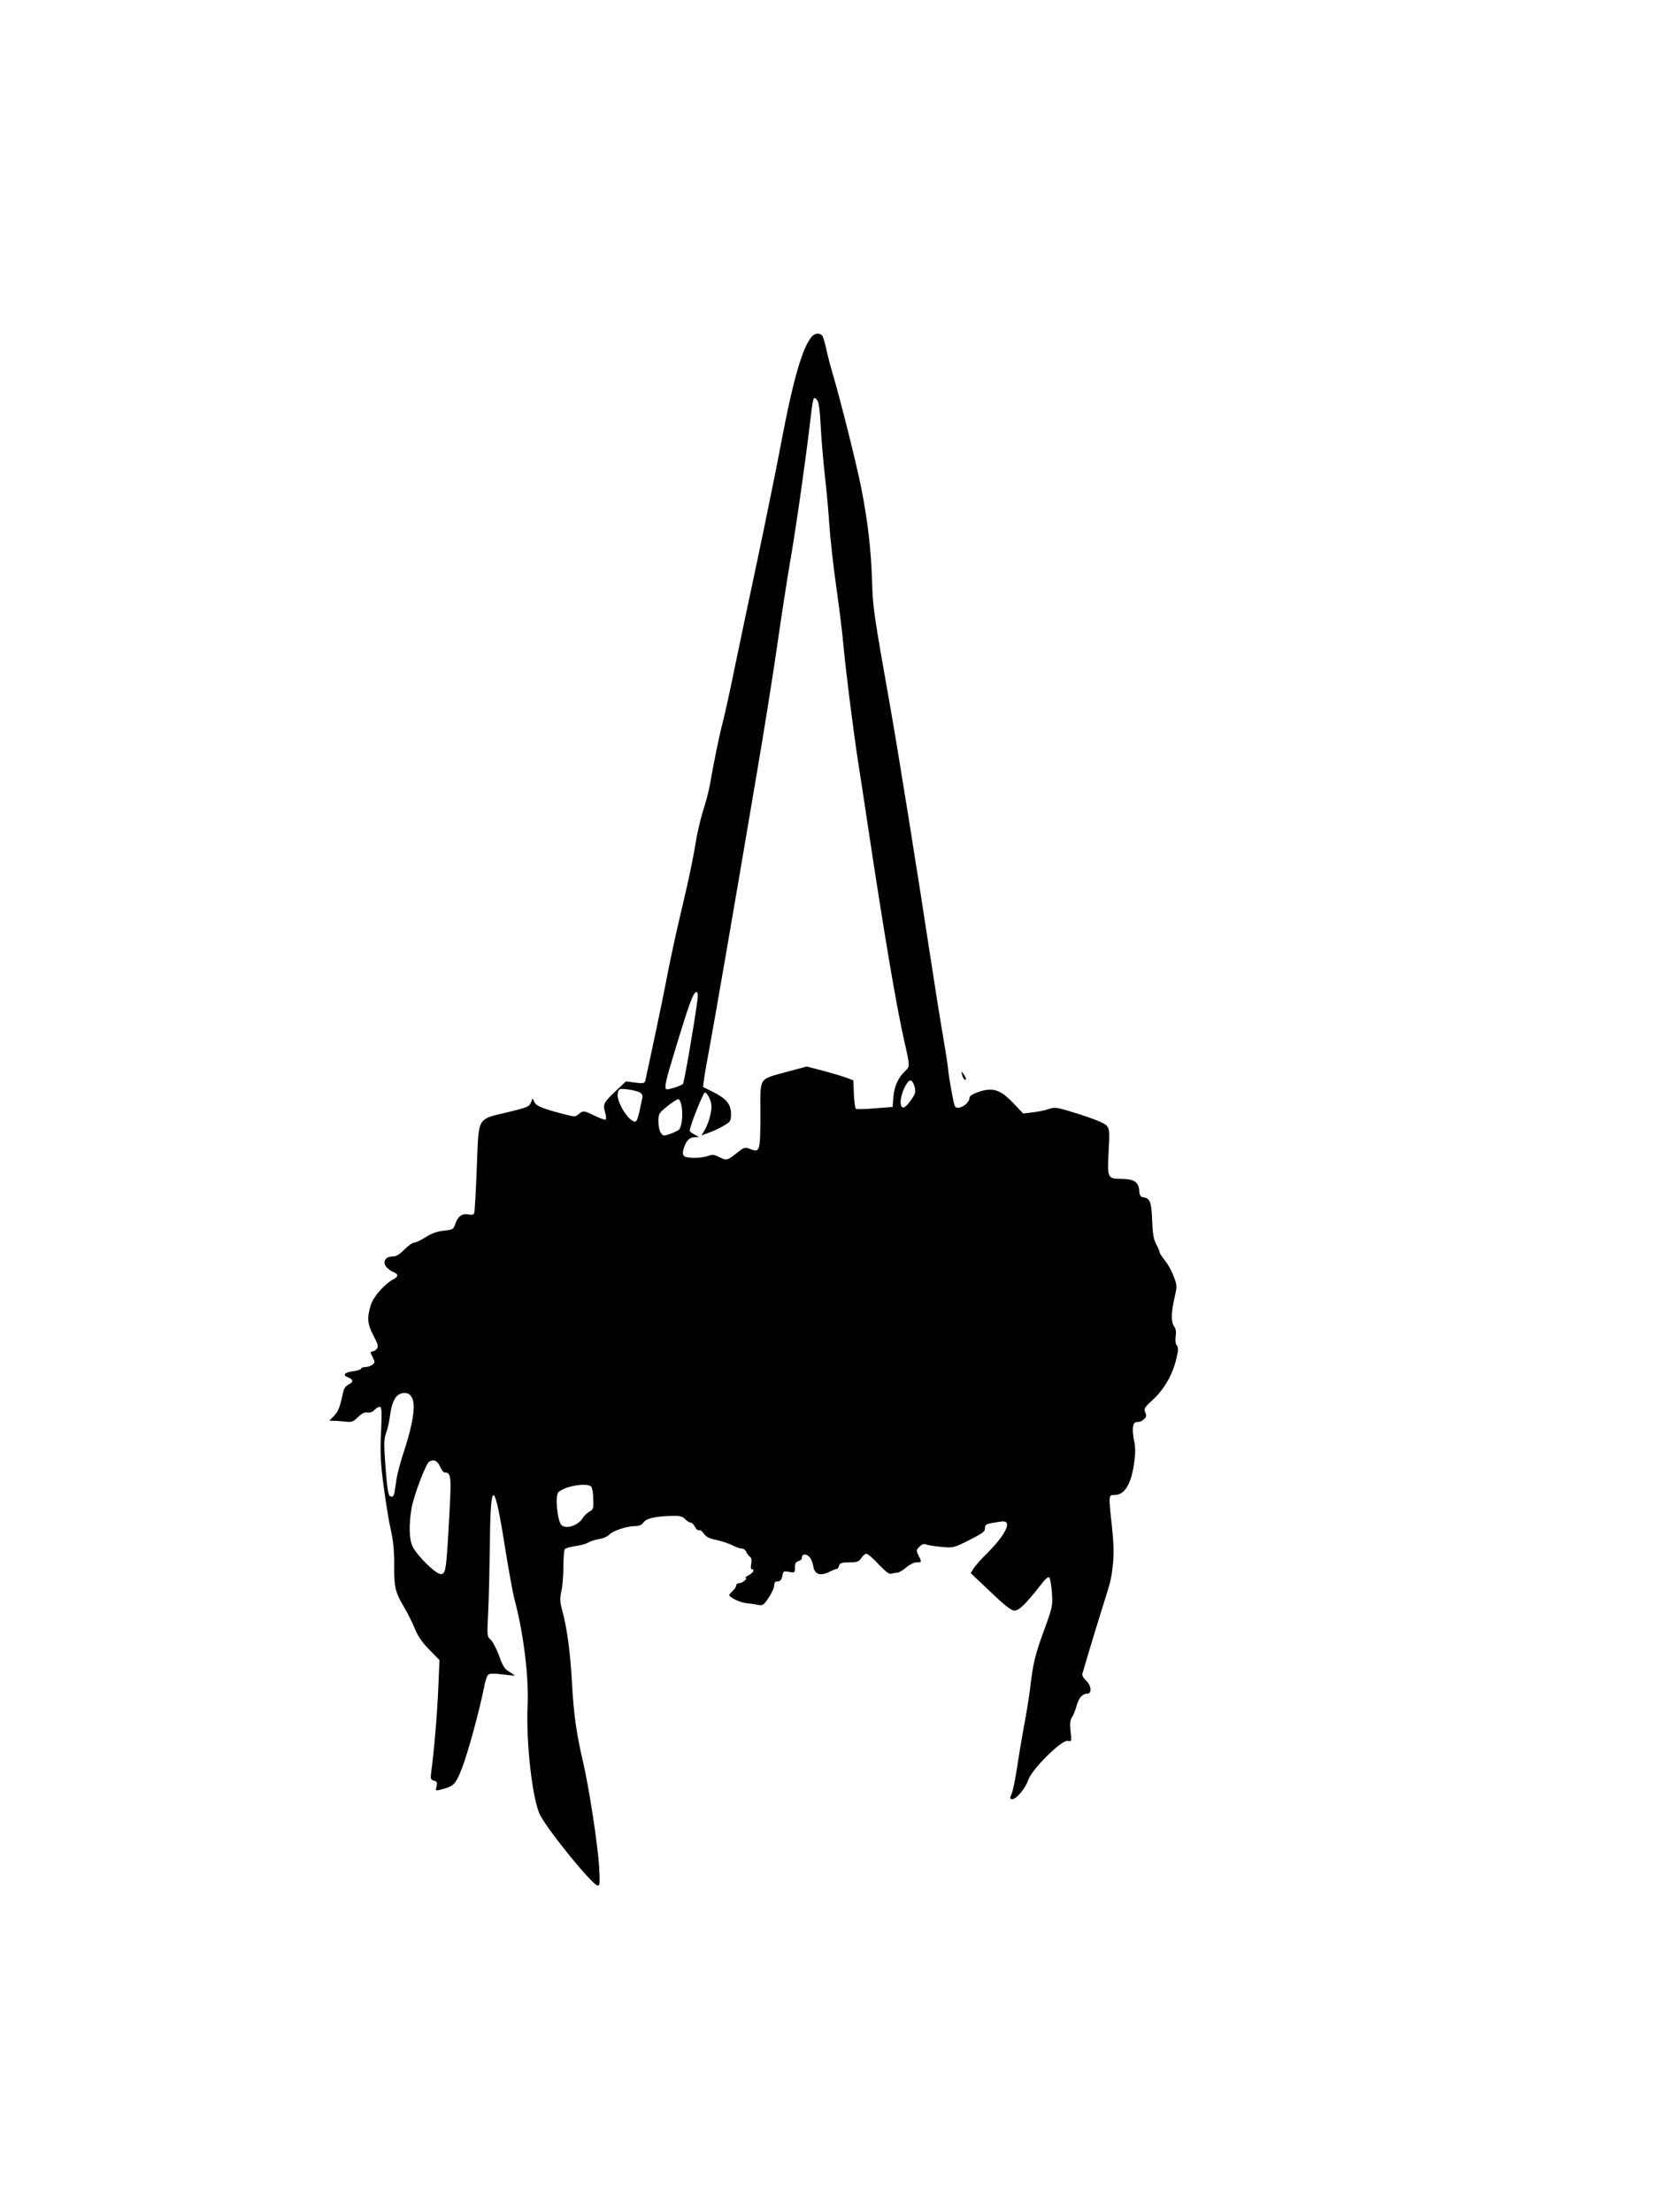 <?xml version="1.0" standalone="no"?>
<!DOCTYPE svg PUBLIC "-//W3C//DTD SVG 20010904//EN"
 "http://www.w3.org/TR/2001/REC-SVG-20010904/DTD/svg10.dtd">
<svg version="1.0" xmlns="http://www.w3.org/2000/svg"
 width="960pt" height="1280pt" viewBox="0 0 960 1280"
 preserveAspectRatio="xMidYMid meet">
<g transform="translate(0,1280) scale(0.1,-0.1)"
fill="#000000" stroke="none">
<path d="M4698 10853 c-55 -63 -110 -253 -182 -638 -25 -132 -84 -422 -131
-645 -48 -223 -108 -511 -135 -640 -26 -129 -57 -269 -68 -310 -19 -72 -54
-243 -74 -360 -5 -30 -22 -97 -39 -149 -16 -52 -36 -137 -44 -190 -8 -53 -30
-163 -49 -246 -19 -82 -48 -209 -65 -281 -16 -72 -42 -194 -56 -270 -21 -111
-95 -460 -120 -572 -5 -21 -9 -22 -59 -16 l-54 7 -57 -54 c-72 -68 -77 -77
-64 -124 6 -20 8 -40 4 -43 -3 -3 -30 6 -61 21 -64 32 -71 32 -96 10 -17 -15
-24 -15 -71 -3 -128 32 -174 50 -184 72 l-11 23 -10 -25 c-9 -23 -24 -29 -133
-55 -182 -44 -168 -20 -180 -320 -5 -138 -12 -256 -15 -264 -3 -9 -14 -12 -33
-8 -36 8 -62 -11 -76 -54 -11 -32 -15 -34 -68 -40 -38 -4 -71 -16 -105 -38
-27 -17 -56 -31 -66 -31 -9 0 -34 -18 -56 -40 -29 -29 -47 -40 -69 -40 -42 0
-60 -33 -34 -62 10 -11 28 -24 41 -29 28 -11 28 -25 0 -40 -54 -29 -118 -102
-133 -152 -22 -74 -19 -107 16 -175 27 -51 30 -64 19 -77 -7 -8 -19 -15 -26
-15 -12 0 -12 -6 2 -32 15 -30 15 -32 -2 -45 -10 -7 -28 -13 -41 -13 -13 0
-23 -4 -23 -9 0 -4 -19 -11 -41 -14 -55 -7 -70 -23 -36 -36 33 -13 34 -28 3
-42 -13 -7 -26 -23 -29 -38 -20 -94 -28 -115 -53 -142 l-28 -29 30 -1 c16 0
46 -3 67 -5 32 -4 42 0 69 27 22 21 38 29 54 26 15 -2 30 3 40 14 10 11 23 19
31 19 12 0 13 -24 8 -147 -6 -122 -3 -177 15 -313 12 -91 30 -203 41 -250 14
-60 20 -120 20 -201 -1 -134 5 -159 57 -248 22 -36 50 -93 63 -126 17 -42 42
-78 83 -120 l59 -60 -7 -165 c-6 -143 -23 -350 -41 -486 -5 -36 -3 -42 16 -47
18 -5 20 -11 15 -33 -7 -25 -5 -26 20 -20 80 20 89 29 126 122 34 85 103 339
129 471 6 35 17 67 24 73 9 8 35 8 82 2 37 -5 69 -8 71 -7 2 1 -12 11 -31 22
-27 16 -39 35 -60 95 -15 41 -37 82 -49 92 -20 17 -20 24 -13 159 4 78 8 261
10 406 3 373 26 361 90 -49 20 -124 44 -256 55 -295 49 -185 81 -441 73 -602
-10 -217 28 -547 72 -634 49 -95 305 -409 334 -409 12 0 13 19 8 108 -8 129
-58 456 -92 602 -40 173 -55 276 -65 460 -10 181 -29 322 -57 423 -13 48 -14
67 -5 109 7 27 12 91 12 141 0 51 4 97 8 103 4 6 31 14 61 18 29 4 63 13 75
21 11 7 40 16 63 20 22 3 49 15 59 26 20 22 102 49 150 49 22 0 38 7 48 22 16
23 75 36 172 37 39 1 55 -4 69 -19 10 -11 24 -20 32 -20 7 0 18 -11 24 -24 7
-14 17 -22 24 -20 7 3 19 -6 28 -20 12 -18 32 -28 71 -36 29 -6 71 -20 92 -30
21 -11 46 -20 56 -20 10 0 22 -8 25 -17 4 -10 13 -23 21 -29 11 -8 13 -21 9
-42 -4 -19 -2 -32 3 -32 20 0 9 -20 -17 -34 -16 -8 -24 -15 -19 -16 17 0 -17
-30 -35 -30 -11 0 -19 -6 -19 -13 0 -8 -9 -22 -20 -32 -11 -10 -20 -21 -20
-24 0 -14 63 -43 98 -47 21 -2 51 -6 68 -10 28 -5 33 -2 62 42 18 26 32 58 32
71 0 16 6 23 20 23 15 0 22 9 27 31 5 29 8 30 39 24 33 -6 34 -5 34 25 0 23 5
33 20 37 11 3 20 11 20 19 0 22 20 27 41 8 11 -9 22 -35 25 -56 8 -48 39 -59
93 -33 20 10 39 18 43 17 4 -1 10 7 13 18 5 17 15 20 60 20 45 0 55 4 69 25 9
14 22 25 30 25 7 0 39 -27 70 -61 38 -40 62 -59 72 -55 9 3 24 6 34 6 11 0 35
14 53 30 20 17 46 30 61 30 30 0 31 2 11 40 -14 28 -14 31 6 51 13 13 26 18
37 13 9 -4 49 -11 87 -14 68 -7 73 -6 150 32 95 48 105 55 105 79 0 19 7 22
83 34 27 4 39 2 43 -9 10 -25 -34 -93 -104 -163 -38 -37 -77 -81 -87 -96 l-18
-29 114 -108 c81 -78 121 -109 139 -109 26 -1 68 40 151 147 27 36 44 51 51
44 5 -5 12 -45 15 -88 5 -76 3 -85 -46 -218 -52 -144 -63 -187 -81 -341 -6
-49 -22 -148 -36 -220 -13 -71 -31 -179 -40 -240 -9 -60 -22 -125 -30 -143
-11 -28 -11 -32 3 -32 25 0 77 63 93 111 20 61 193 233 228 226 23 -4 24 -4
17 54 -5 45 -3 65 8 83 9 12 20 41 26 64 13 47 34 72 62 72 29 0 25 47 -7 77
-16 15 -24 30 -20 41 3 9 19 64 36 122 17 58 51 168 75 245 58 185 54 172 65
263 6 57 5 118 -5 213 -21 192 -21 189 15 189 57 0 95 61 112 180 9 61 9 93 0
137 -12 61 -8 102 12 104 28 3 32 5 47 19 13 11 14 20 6 38 -9 20 -5 28 41 70
66 60 115 144 137 232 14 56 15 73 5 85 -8 9 -10 29 -7 53 4 25 1 43 -8 56
-19 26 -19 77 1 165 16 70 16 74 -5 127 -11 31 -34 72 -51 92 -16 20 -30 41
-30 47 0 6 -9 27 -20 47 -15 28 -20 62 -23 137 -4 105 -12 128 -50 133 -17 2
-23 11 -25 41 -4 48 -30 65 -100 66 -83 0 -85 3 -77 156 7 118 5 132 -11 152
-12 14 -68 37 -158 66 -131 41 -141 43 -177 30 -21 -7 -63 -16 -93 -19 l-55
-7 -58 61 c-74 77 -117 92 -198 65 -35 -12 -55 -24 -55 -34 0 -37 -68 -77 -85
-49 -7 12 -35 168 -40 224 -2 23 -15 106 -29 186 -14 80 -46 280 -71 445 -67
442 -186 1186 -230 1435 -103 582 -103 585 -109 751 -6 185 -24 339 -62 534
-26 134 -125 528 -168 671 -13 44 -29 107 -36 140 -7 32 -17 65 -22 72 -15 17
-42 15 -60 -5z m52 -534 c5 -85 16 -210 24 -279 8 -69 20 -194 25 -277 6 -84
24 -248 41 -364 16 -116 35 -263 40 -327 15 -161 56 -485 85 -677 14 -88 39
-250 55 -360 99 -658 171 -1081 216 -1273 29 -126 29 -134 4 -157 -41 -37 -65
-89 -70 -150 l-5 -60 -103 -8 c-57 -5 -107 -6 -110 -2 -4 4 -9 42 -11 85 l-3
79 -42 16 c-22 8 -83 26 -135 40 l-93 24 -112 -30 c-170 -47 -156 -25 -156
-248 0 -208 -3 -221 -54 -201 -38 14 -38 14 -87 -25 -51 -40 -54 -41 -99 -19
-27 14 -39 15 -65 5 -37 -13 -114 -14 -134 -2 -9 6 -12 18 -7 37 12 48 34 74
64 74 l27 1 -27 15 c-16 8 -28 18 -27 22 2 29 77 217 87 220 7 2 19 -13 28
-34 13 -31 14 -48 5 -92 -6 -30 -20 -69 -32 -88 l-20 -34 42 16 c24 8 63 26
86 40 40 23 43 28 43 68 0 57 -26 88 -102 127 l-60 30 7 52 c4 29 18 108 31
177 25 134 147 836 274 1590 44 256 97 592 119 747 22 155 54 359 70 455 34
191 90 586 116 803 20 172 21 174 41 153 12 -12 18 -52 24 -169z m-715 -3311
c-17 -131 -76 -473 -83 -480 -11 -11 -91 -36 -97 -30 -11 12 -3 49 51 225 84
277 106 337 125 337 7 0 9 -18 4 -52z m1258 -498 c7 -28 4 -39 -20 -73 -32
-46 -50 -56 -59 -33 -14 38 32 152 58 144 7 -3 16 -19 21 -38z m-1592 -30 c14
-8 19 -18 16 -33 -3 -12 -11 -48 -17 -79 -7 -35 -17 -58 -24 -58 -40 0 -113
121 -101 167 6 24 9 25 55 20 27 -3 59 -11 71 -17z m244 -86 c8 -53 -1 -119
-18 -132 -7 -5 -29 -16 -50 -23 -36 -13 -40 -12 -53 6 -8 10 -14 40 -14 66 0
45 3 49 51 88 29 23 57 41 64 41 7 0 16 -19 20 -46z m-1560 -1683 c21 -42 4
-153 -46 -304 -22 -65 -44 -149 -48 -188 -10 -77 -13 -84 -34 -76 -10 4 -17
47 -26 164 -10 137 -10 164 3 201 9 24 18 66 22 95 12 96 38 137 85 137 21 0
32 -7 44 -29z m161 -396 c8 -19 20 -35 28 -35 36 0 39 -22 26 -247 -17 -316
-20 -337 -47 -341 -27 -4 -140 106 -166 161 -19 40 -22 122 -6 217 11 70 82
259 102 272 26 17 48 7 63 -27z m872 -114 c8 -5 14 -32 15 -71 2 -58 0 -65
-22 -76 -13 -7 -32 -25 -42 -42 -26 -39 -93 -61 -119 -37 -25 22 -39 170 -19
191 34 33 154 56 187 35z"/>
<path d="M5567 6582 c3 -12 9 -25 14 -28 14 -8 11 10 -6 32 -13 18 -14 18 -8
-4z"/>
</g>
</svg>
